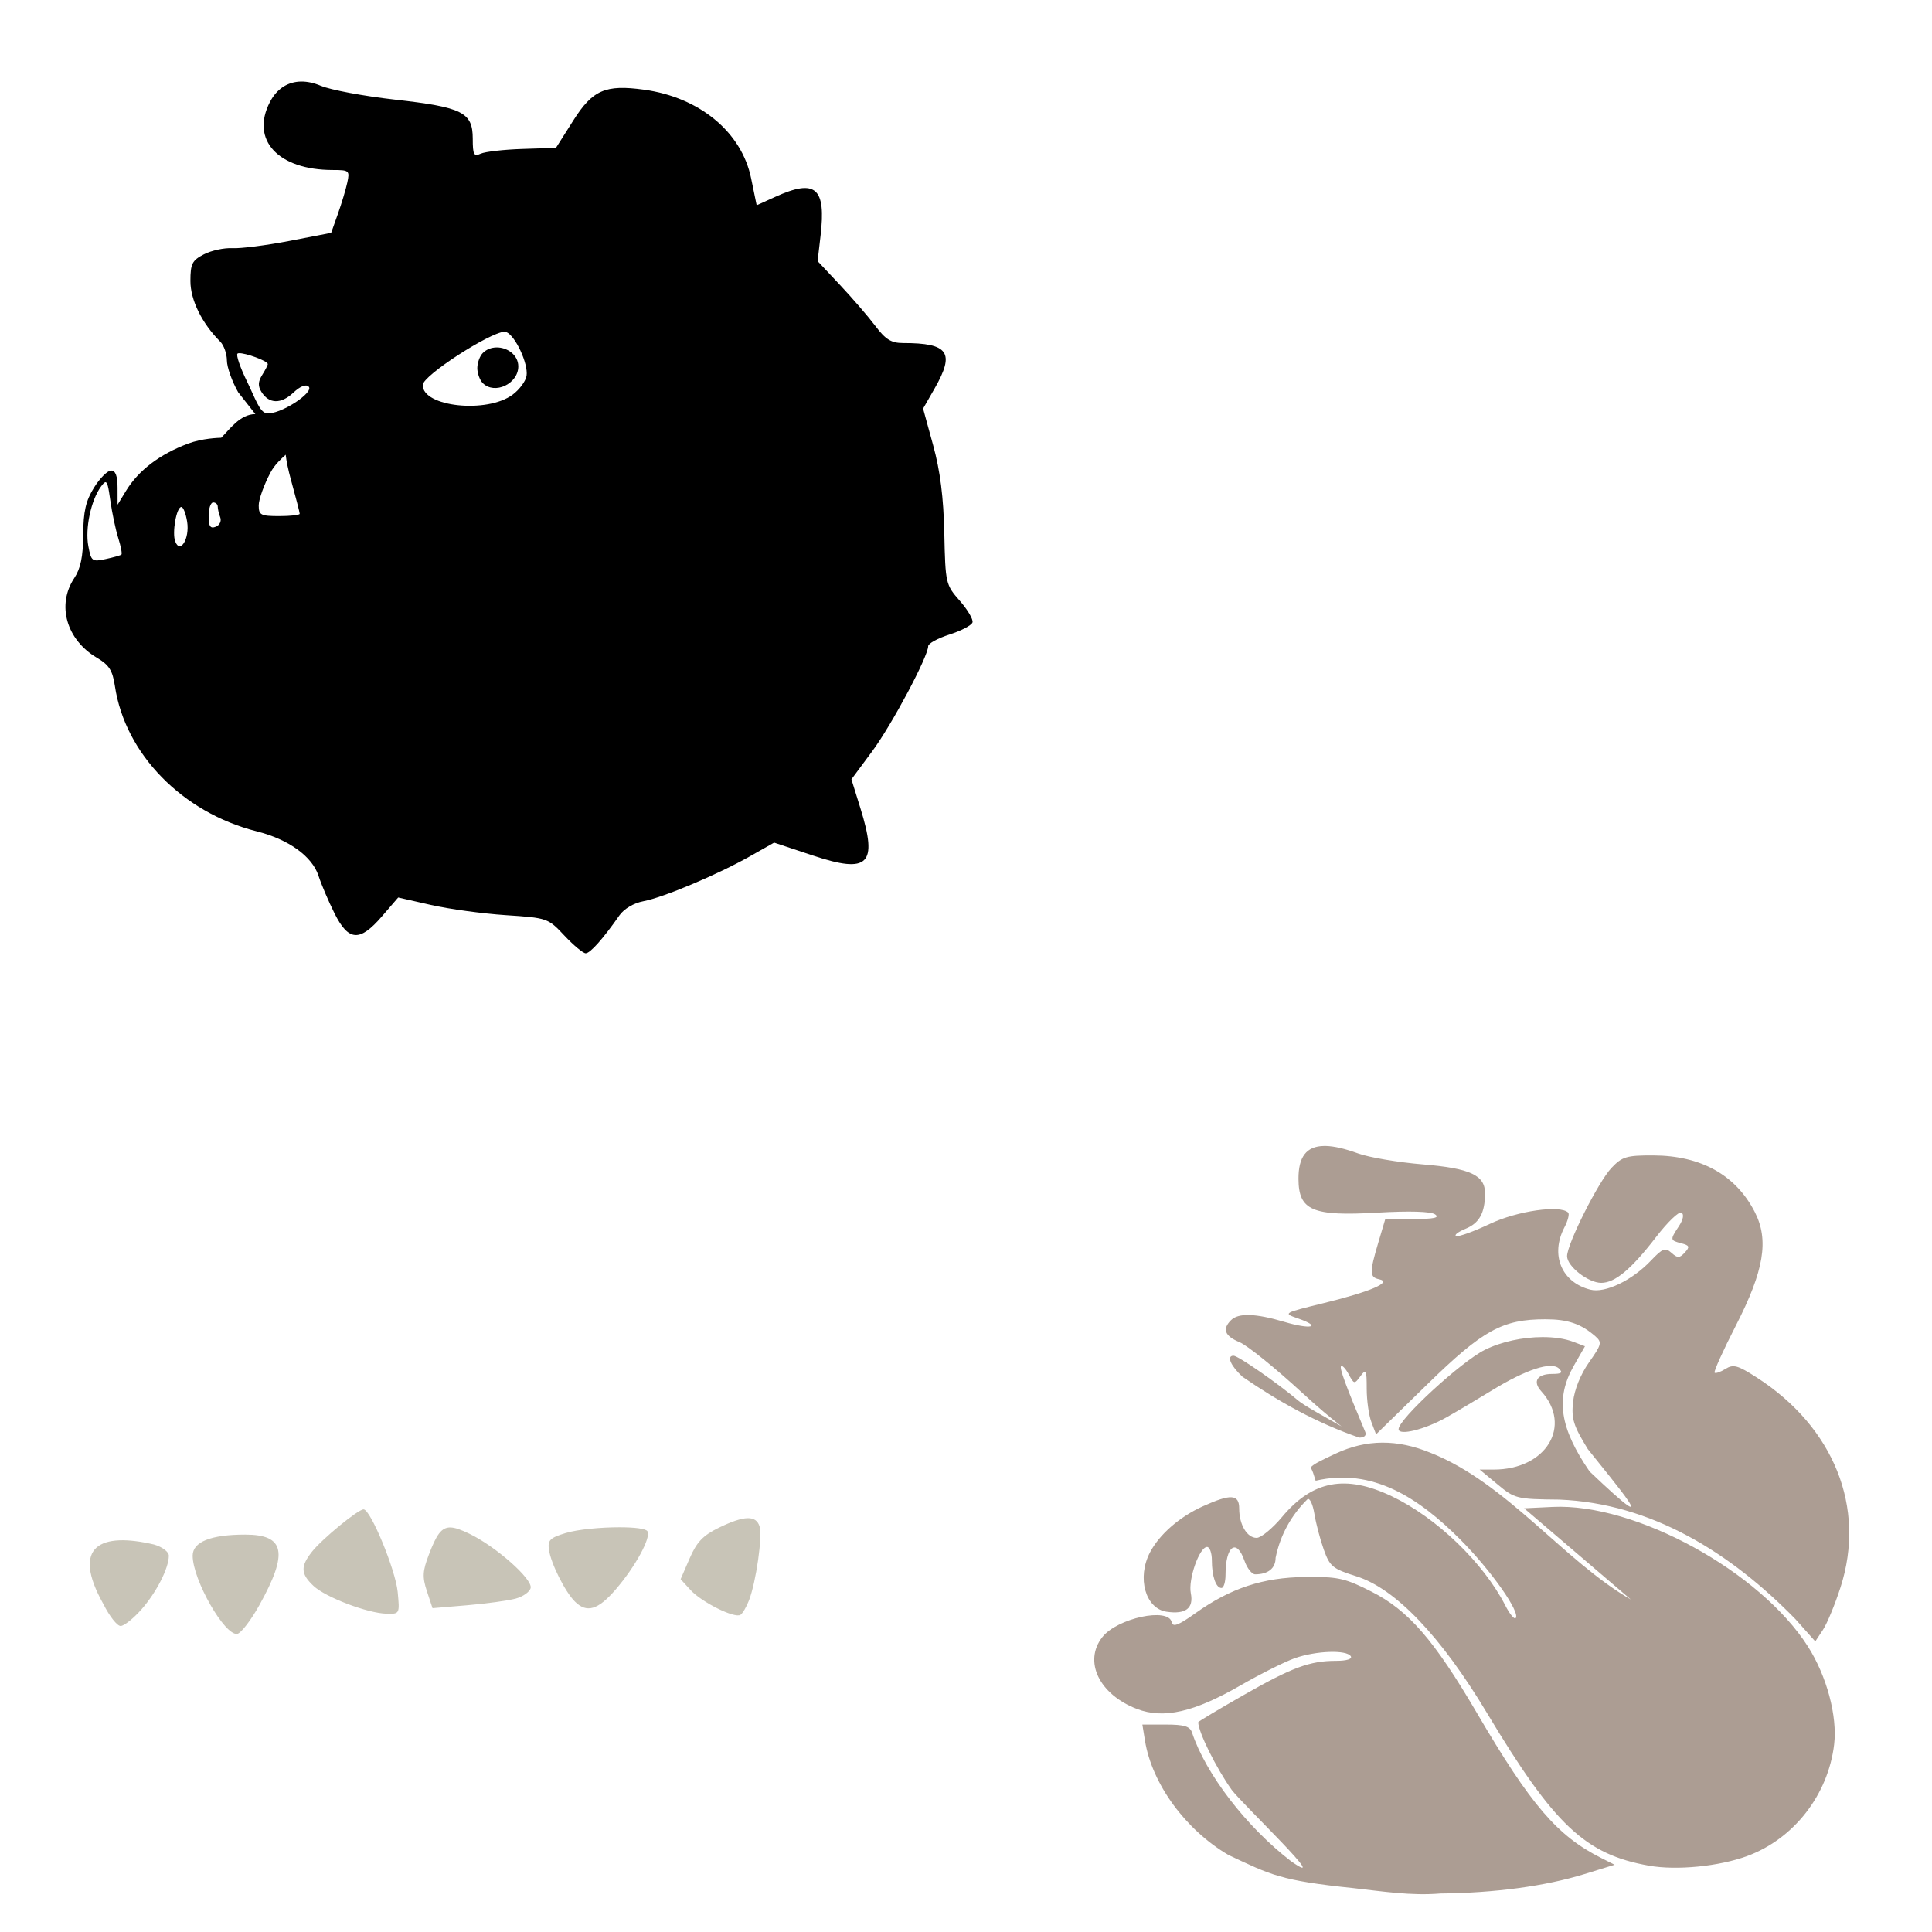 <?xml version="1.0" encoding="UTF-8" standalone="no"?>
<!-- Created with Inkscape (http://www.inkscape.org/) -->

<svg
   xmlns:dc="http://purl.org/dc/elements/1.1/"
   xmlns:cc="http://creativecommons.org/ns#"
   xmlns:rdf="http://www.w3.org/1999/02/22-rdf-syntax-ns#"
   xmlns:svg="http://www.w3.org/2000/svg"
   xmlns="http://www.w3.org/2000/svg"
   xmlns:sodipodi="http://sodipodi.sourceforge.net/DTD/sodipodi-0.dtd"
   xmlns:inkscape="http://www.inkscape.org/namespaces/inkscape"
   width="1080"
   height="1080"
   id="svg2"
   version="1.1"
   inkscape:version="0.47 r22583"
   sodipodi:docname="New document 1">
  <defs
     id="defs4">
    <inkscape:perspective
       sodipodi:type="inkscape:persp3d"
       inkscape:vp_x="0 : 526.18109 : 1"
       inkscape:vp_y="0 : 1000 : 0"
       inkscape:vp_z="744.09448 : 526.18109 : 1"
       inkscape:persp3d-origin="372.04724 : 350.78739 : 1"
       id="perspective10" />
    <inkscape:perspective
       id="perspective2820"
       inkscape:persp3d-origin="0.5 : 0.33333333 : 1"
       inkscape:vp_z="1 : 0.5 : 1"
       inkscape:vp_y="0 : 1000 : 0"
       inkscape:vp_x="0 : 0.5 : 1"
       sodipodi:type="inkscape:persp3d" />
  </defs>
  <sodipodi:namedview
     id="base"
     pagecolor="#ffffff"
     bordercolor="#666666"
     borderopacity="1.0"
     inkscape:pageopacity="0.0"
     inkscape:pageshadow="2"
     inkscape:zoom="0.22685185"
     inkscape:cx="29.428301"
     inkscape:cy="240.27718"
     inkscape:document-units="in"
     inkscape:current-layer="layer1"
     showgrid="false"
     units="in"
     inkscape:showpageshadow="false"
     borderlayer="false"
     inkscape:window-width="1280"
     inkscape:window-height="747"
     inkscape:window-x="-4"
     inkscape:window-y="-4"
     inkscape:window-maximized="1" />
  <g
     inkscape:label="Layer 1"
     inkscape:groupmode="layer"
     id="layer1"
     transform="translate(0,27.64)">
    <path
       style="fill:#000000"
       d="m 168.427,17.938 c -7.473,0.055 -13.69,4.002 -17.563,11.491 -10.944,21.163 4.617,37.957 35.163,37.957 9.152,0 9.547,0.337 8.12,7.003 -0.824,3.85 -3.203,11.746 -5.271,17.563 l -3.762,10.579 -23.43,4.526 c -12.887,2.482 -27.199,4.294 -31.811,4.042 -4.612,-0.252 -11.767,1.305 -15.905,3.446 -6.58,3.403 -7.524,5.268 -7.524,14.918 0,10.59 6.41,23.619 16.688,33.897 2.02,2.02 3.689,6.735 3.706,10.486 0.017,3.75 2.859,11.762 6.314,17.805 l 9.592,12.199 c -8.58,0.06 -14.334,8.514 -19.09,13.223 -1.698,0.044 -10.663,0.332 -18.438,3.241 -15.92,5.957 -27.792,14.983 -34.772,26.428 l -4.712,7.748 -0.019,-9.536 c -0.006,-6.54 -1.139,-9.554 -3.613,-9.554 -1.986,0 -6.29,4.304 -9.554,9.554 -4.611,7.416 -5.953,13.288 -6.034,26.354 -0.076,12.197 -1.447,18.851 -4.991,24.193 -9.957,15.008 -4.428,34.476 12.646,44.55 6.828,4.029 8.754,7.072 10.076,15.887 5.685,37.912 37.677,70.654 79.322,81.166 17.8,4.493 30.942,13.963 34.493,24.864 1.597,4.901 5.626,14.358 8.958,21.009 7.836,15.637 14.123,16.01 26.503,1.62 l 9.07,-10.523 18.271,4.153 c 10.057,2.287 28.889,4.861 41.849,5.718 23.31,1.541 23.664,1.671 32.817,11.436 5.089,5.429 10.445,9.871 11.883,9.871 2.515,0 9.715,-8.102 18.848,-21.176 2.576,-3.688 8.038,-6.911 13.391,-7.915 11.162,-2.094 41.24,-14.763 59.468,-25.05 l 13.633,-7.711 21.679,7.208 c 31.162,10.355 36.382,5.139 26.54,-26.484 l -5.01,-16.11 11.603,-15.663 c 10.945,-14.77 31.279,-52.956 31.308,-58.798 0.007,-1.474 5.379,-4.4 11.938,-6.5 6.56,-2.1 12.326,-5.142 12.832,-6.761 0.507,-1.619 -2.68,-7.058 -7.096,-12.087 -7.885,-8.98 -8.051,-9.661 -8.66,-37.789 -0.434,-20.053 -2.301,-34.804 -6.239,-49.15 l -5.625,-20.487 6.481,-11.324 c 11.457,-20.044 7.761,-25.329 -17.675,-25.329 -6.6,0 -9.755,-1.954 -15.496,-9.554 -3.965,-5.251 -12.846,-15.549 -19.742,-22.89 l -12.534,-13.354 1.639,-14.08 c 3.178,-27.042 -2.713,-32.119 -25.329,-21.847 l -10.374,4.712 -3.129,-15.179 C 414.534,46.15 391.015,26.734 359.999,22.483 338.39,19.521 331.281,22.625 320.478,39.71 l -9.685,15.291 -18.811,0.615 c -10.342,0.331 -20.793,1.524 -23.244,2.645 -3.848,1.76 -4.47,0.618 -4.47,-8.362 0,-14.757 -5.677,-17.604 -43.6,-21.865 -17.325,-1.947 -35.933,-5.429 -41.365,-7.729 -3.814,-1.616 -7.48,-2.39 -10.877,-2.365 z m 113.517,139.871 c 0.13,-0.006 0.239,-0.005 0.354,0 0.237,0.012 0.445,0.065 0.615,0.13 5.116,1.963 12.45,17.66 11.436,24.473 -0.441,2.958 -3.935,7.71 -7.766,10.56 -14.366,10.686 -50.407,6.829 -50.268,-5.383 0.061,-5.334 37.444,-29.374 45.63,-29.781 z m -4.47,8.772 c -2.757,0.055 -5.485,1.015 -7.599,3.129 -1.68,1.68 -3.054,5.478 -3.054,8.418 0,2.94 1.374,6.72 3.054,8.4 6.618,6.618 19.854,0.384 19.854,-9.35 0,-6.397 -6.189,-10.719 -12.255,-10.597 z m -143.968,3.222 c 3.491,-0.268 16.203,4.295 16.203,6.109 0,0.549 -1.408,3.285 -3.148,6.072 -2.341,3.749 -2.445,6.227 -0.372,9.517 4.221,6.703 10.906,6.837 17.787,0.372 3.856,-3.622 7.071,-4.886 8.567,-3.39 3.282,3.282 -16.37,16.053 -23.579,14.881 -3.883,-0.631 -6.227,-8.243 -10.933,-17.861 -3.746,-7.658 -6.132,-14.598 -5.289,-15.44 0.139,-0.139 0.402,-0.233 0.764,-0.261 z m 26.186,56.749 c 0.423,3.558 1.436,8.579 2.924,13.95 2.705,9.76 4.917,18.335 4.917,19.053 0,0.718 -5.153,1.304 -11.454,1.304 -10.329,0 -11.454,-0.601 -11.454,-5.997 0,-3.292 2.944,-11.513 6.537,-18.271 2.494,-4.691 6.161,-7.836 8.53,-10.039 z M 58.895,241.936 c 1.168,-0.157 1.718,2.698 2.775,10.206 0.97,6.889 2.968,16.327 4.433,20.971 1.464,4.644 2.259,8.814 1.769,9.256 -0.49,0.443 -4.485,1.577 -8.865,2.514 -7.548,1.616 -8.046,1.235 -9.648,-7.301 -1.846,-9.84 1.499,-25.574 7.04,-33.152 1.104,-1.51 1.884,-2.414 2.496,-2.496 z m 60.269,11.287 c 1.4,0 2.552,1.042 2.552,2.328 0,1.286 0.635,4 1.415,6.034 0.781,2.034 -0.371,4.397 -2.552,5.234 -3.041,1.167 -3.948,-0.239 -3.948,-6.034 0,-4.156 1.133,-7.562 2.533,-7.562 z m -17.786,2.533 c 1.066,0 2.525,3.737 3.241,8.288 1.473,9.366 -3.895,18.213 -6.668,10.989 -1.866,-4.864 0.694,-19.276 3.427,-19.276 z"
       id="path2867" />
    <path
       id="path2843"
       style="fill:#ac9d93"
       d="m 732.928,853.865 c 15.53,-0.041 19.812,1.158 33.655,8.176 20.744,10.517 34.993,26.913 59.077,67.998 30.154,51.439 44.819,68.547 69.358,80.924 l 7.562,3.818 -16.799,5.178 c -21.979,6.788 -50.117,10.593 -80.607,10.877 -16.335,1.374 -32.382,-1.189 -48.592,-2.999 -40.829,-4.212 -46.09,-7.34 -69.879,-18.532 -24,-14.065 -42.731,-39.725 -46.655,-63.901 l -1.453,-8.996 13.13,0 c 10.258,0 13.472,0.974 14.62,4.451 7.654,23.168 30.377,52.715 55.334,71.928 24.382,17.159 -26.722,-31.432 -33.096,-39.801 -8.706,-12.192 -18.774,-32.511 -18.774,-37.901 0,-0.376 11.3,-7.134 25.125,-15.03 27.389,-15.643 37.204,-19.276 52.019,-19.276 5.827,0 9.083,-1.024 8.139,-2.552 -2.292,-3.709 -19.395,-3.123 -31.308,1.08 -5.667,2 -19.308,8.845 -30.321,15.198 -26.001,14.997 -43.001,18.863 -57.867,13.186 -21.132,-8.071 -30.065,-26.594 -19.37,-40.192 8.339,-10.601 36.956,-16.765 38.758,-8.344 0.634,2.964 3.691,1.814 13.317,-5.047 19.604,-13.974 37.754,-19.953 61.368,-20.208 1.142,-0.012 2.224,-0.035 3.259,-0.037 z m 39.726,-75.057 c 8.747,-0.058 17.693,1.834 27.043,5.681 42.632,16.878 74.73,60.643 111.952,82.004 l -59.655,-50.994 15.943,-0.764 c 46.149,-2.203 115.933,35.955 142.72,78.056 10.537,16.56 16.51,38.918 14.639,54.719 -3.332,28.137 -22.5,52.768 -48.536,62.374 -15.747,5.81 -39.489,8.152 -54.924,5.42 -35.7,-6.319 -52.927,-22.551 -90.683,-85.487 -25.656,-42.765 -51.096,-69.415 -72.841,-76.268 -13.333,-4.202 -14.935,-5.489 -18.308,-14.956 -2.031,-5.701 -4.392,-14.695 -5.252,-19.984 -0.86,-5.289 -2.566,-8.995 -3.799,-8.232 -9.061,8.886 -15.26,19.987 -17.88,32.761 0,5.896 -4.152,9.275 -11.417,9.275 -1.849,0 -4.551,-3.454 -6.016,-7.655 -4.442,-12.743 -10.56,-8.183 -10.56,7.86 0,4.086 -1.022,7.431 -2.272,7.431 -3.1,0 -5.364,-6.549 -5.364,-15.496 0,-4.086 -1.21,-7.431 -2.682,-7.431 -4.282,0 -10.641,18.089 -9.089,25.851 1.688,8.441 -2.862,11.92 -13.521,10.355 -11.867,-1.742 -16.715,-18.981 -9.312,-33.152 5.26,-10.069 16.48,-19.863 29.501,-25.758 15.734,-7.122 20.375,-6.828 20.375,1.248 0,8.996 4.395,16.371 9.741,16.371 2.455,0 8.871,-5.278 14.266,-11.734 17.02,-20.361 35.452,-23.825 61.275,-11.529 25.028,11.918 51.223,37.115 63.473,61.051 2.395,4.681 4.988,7.882 5.755,7.115 2.977,-2.977 -13.657,-26.662 -30.842,-43.917 -23.303,-23.398 -49.22,-40.317 -80.924,-32.928 -1.094,-3.292 -1.792,-6.239 -2.905,-7.226 1.287,-1.879 5.428,-3.904 14.285,-8.027 8.518,-3.966 17.067,-5.976 25.814,-6.034 z M 740.117,612.955 c 0.319,-0.004 0.638,-0.008 0.968,0 4.805,0.117 10.817,1.534 18.14,4.191 6.127,2.223 22.362,4.975 36.094,6.109 26.661,2.201 34.895,6.054 34.828,16.334 -0.07,10.807 -3.178,16.465 -10.821,19.63 -4.308,1.784 -6.675,3.623 -5.252,4.097 1.423,0.474 9.916,-2.611 18.885,-6.854 15.265,-7.222 39.258,-10.656 43.656,-6.258 0.799,0.799 -0.147,4.518 -2.105,8.269 -8.033,15.398 -1.585,30.822 14.565,34.828 8.252,2.047 23.288,-5.189 33.841,-16.297 6.505,-6.847 7.968,-7.408 11.454,-4.302 3.431,3.056 4.496,3.033 7.45,-0.186 2.932,-3.196 2.64,-3.948 -1.918,-5.14 -6.402,-1.674 -6.434,-1.885 -1.397,-9.573 2.42,-3.693 2.985,-6.634 1.453,-7.58 -1.378,-0.851 -7.746,5.249 -14.155,13.577 -13.886,18.046 -23.007,25.683 -30.712,25.683 -7.256,0 -19.09,-9.239 -19.09,-14.9 0,-6.88 17.508,-41.684 24.845,-49.392 5.963,-6.265 8.423,-6.997 23.374,-6.947 26.634,0.089 46.115,10.954 56.712,31.625 8.039,15.681 5.187,32.753 -10.598,63.547 -7.109,13.87 -12.442,25.701 -11.864,26.279 0.578,0.578 3.323,-0.383 6.109,-2.123 4.348,-2.715 6.818,-2.023 17.433,4.805 43.206,27.791 61.18,72.727 46.878,117.205 -3.085,9.595 -7.523,20.349 -9.871,23.895 l -4.265,6.444 -11.063,-12.423 c -36.275,-37.19 -80.505,-64.781 -131.974,-66.862 -23.923,-0.236 -24.949,-0.484 -34.604,-8.511 l -9.964,-8.269 7.841,0 c 29.312,0 44.13,-24.374 26.596,-43.749 -5.01,-5.537 -2.368,-9.722 6.165,-9.722 5.127,0 6.029,-0.694 3.762,-2.961 -4.176,-4.176 -18.38,0.427 -37.51,12.162 -8.398,5.151 -19.859,11.946 -25.46,15.105 -12.034,6.788 -26.726,10.403 -26.726,6.574 0,-5.599 34.959,-37.737 48.238,-44.345 9.231,-4.594 21.255,-7.08 32.109,-7.115 6.512,-0.021 12.591,0.837 17.395,2.663 l 6.444,2.458 -6.239,10.914 c -10.364,18.127 -7.873,34.804 8.828,59.077 44.867,42.708 13.322,5.577 -1.006,-12.516 -8.03,-13.045 -9.241,-16.895 -8.232,-26.391 0.723,-6.806 4.181,-15.371 8.903,-22.07 7.13,-10.115 7.395,-11.235 3.464,-14.658 -7.968,-6.938 -15.369,-9.443 -27.825,-9.443 -24.051,0 -34.943,6.004 -66.099,36.43 l -28.57,27.9 -2.626,-6.872 c -1.438,-3.781 -2.607,-12.166 -2.607,-18.643 0,-10.588 -0.351,-11.305 -3.483,-7.021 -3.358,4.592 -3.599,4.554 -6.574,-1.006 -1.698,-3.173 -3.621,-5.225 -4.284,-4.563 -0.997,0.997 2.775,11.26 13.54,36.784 0.797,1.89 -0.564,3.166 -3.371,3.148 -23.756,-8.212 -45.03,-20.062 -65.298,-34.046 -6.445,-5.973 -8.841,-11.401 -5.308,-11.734 0.114,-0.011 0.227,0 0.354,0 2.53,0 24.85,15.488 36.225,25.143 3.406,2.891 16.616,10.027 24.156,14.378 -5.982,-4.605 -13.918,-11.333 -22.033,-18.811 -14.942,-13.769 -30.685,-26.487 -34.996,-28.272 -8.3,-3.438 -9.801,-7.296 -4.786,-12.311 4.141,-4.141 13.734,-3.827 29.818,0.95 14.892,4.422 21.32,2.857 7.729,-1.881 -8.586,-2.993 -8.584,-3.001 14.564,-8.679 25.851,-6.341 38.239,-11.671 30.749,-13.242 -5.456,-1.145 -5.525,-3.681 -0.54,-20.468 l 3.911,-13.186 15.812,-0.037 c 11.536,-0.028 14.78,-0.736 11.994,-2.626 -2.397,-1.626 -14.336,-1.979 -32.09,-0.95 -36.469,2.114 -44.152,-1.163 -44.233,-18.829 -0.057,-12.301 4.38,-18.309 14.266,-18.438 z" />
    <path
       id="path2828"
       style="fill:#c8c4b7"
       d="m 417.798,821.027 c 3.654,-0.111 5.794,1.417 6.798,4.582 1.726,5.439 -1.921,31.026 -5.904,41.365 -1.431,3.714 -3.588,7.361 -4.787,8.102 -3.327,2.056 -21.623,-7.047 -27.881,-13.875 l -5.55,-6.072 5.047,-11.64 c 3.984,-9.185 7.465,-12.827 16.446,-17.191 7.013,-3.407 12.177,-5.16 15.831,-5.271 z m -71.39,5.086 c 8.071,0.008 14.589,0.719 15.514,2.216 2.149,3.477 -6.756,19.808 -17.749,32.556 -9.92,11.502 -16.21,13.347 -22.834,6.724 -5.487,-5.487 -13.358,-21.204 -14.471,-28.905 -0.773,-5.348 0.548,-6.697 9.275,-9.35 6.932,-2.108 19.888,-3.251 30.265,-3.241 z m -94.61,0.099 c 2.711,0.052 6.094,1.342 10.709,3.576 14.723,7.127 35.109,25.156 34.139,30.19 -0.418,2.171 -4.199,4.88 -8.4,6.016 -4.2,1.136 -16.381,2.804 -27.062,3.706 l -19.407,1.639 -3.129,-9.461 c -2.624,-7.95 -2.447,-11.221 1.099,-20.506 4.149,-10.863 6.875,-15.26 12.05,-15.16 z M 203.236,816.104 c 3.884,-0.047 17.887,33.827 19.072,46.152 1.176,12.237 1.1,12.365 -6.146,12.18 -10.717,-0.272 -34.108,-9.152 -40.9,-15.533 -7.181,-6.746 -7.374,-10.857 -0.913,-19.072 5.609,-7.13 25.77,-23.69 28.887,-23.728 z M 86.105,835.757 c 4.607,1.33 8.269,4.09 8.269,6.221 0,6.925 -6.857,20.428 -15.216,29.948 -4.521,5.149 -9.802,9.368 -11.733,9.368 -1.932,0 -6.231,-5.455 -9.554,-12.106 -18.586,-32.999 -1.296,-40.376 28.235,-33.431 z m 50.93,-5.552 c 22.248,0 24.279,10.079 7.934,39.466 -4.673,8.401 -10.211,15.609 -12.292,16.017 -6.939,1.361 -24.976,-30.201 -24.976,-43.693 0,-7.704 10.154,-11.789 29.334,-11.789 z" />
  </g>
</svg>
